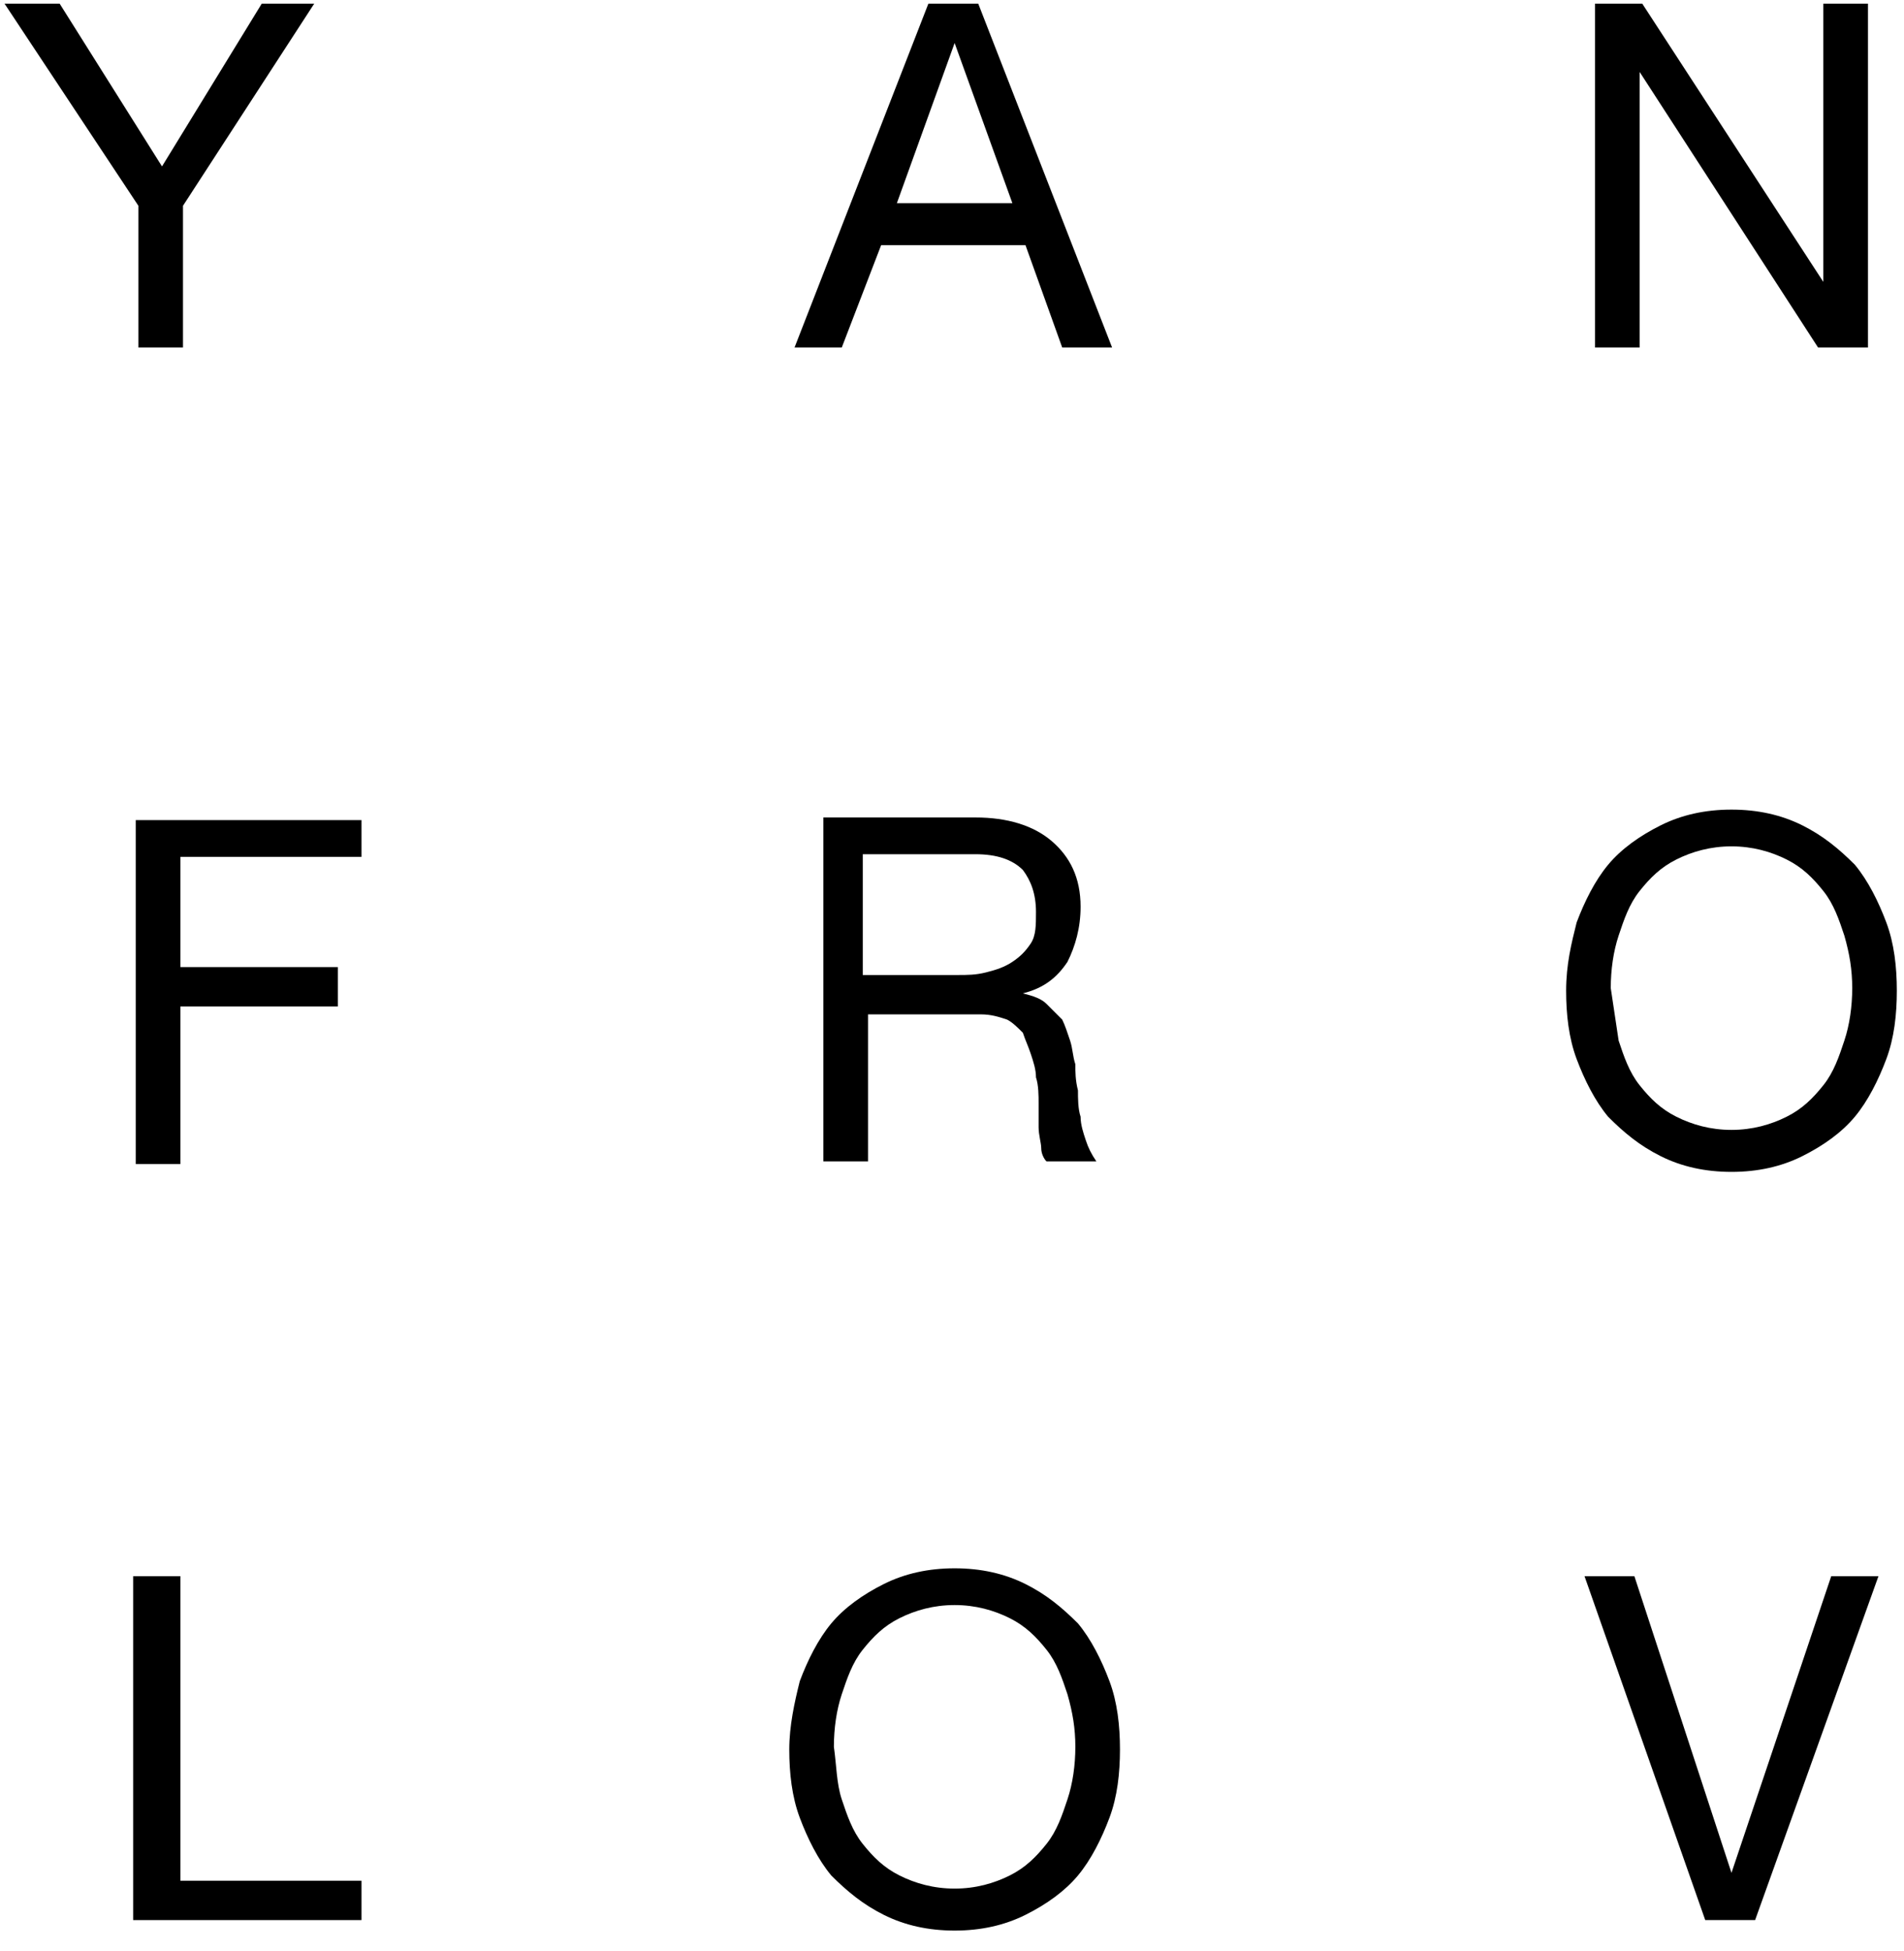 <?xml version="1.0" encoding="UTF-8"?> <svg xmlns="http://www.w3.org/2000/svg" width="82" height="84" viewBox="0 0 82 84" fill="none"> <path d="M7.881 14.964H5.96V8.86L0.195 0.157H2.569L6.977 7.165L11.273 0.157H13.533L7.881 8.86V14.964Z" fill="black"></path> <path d="M42.13 0.157L47.895 14.964H45.747L44.165 10.556H37.948L36.252 14.964H34.218L39.983 0.157H42.13ZM43.6 8.747L41.113 1.852L38.626 8.747H43.6Z" fill="black"></path> <path d="M70.727 0.157L78.526 12.138V0.157H80.448V14.964H78.3L70.614 3.096V14.964H68.693V0.157H70.727Z" fill="black"></path> <path d="M15.568 35.197V36.892H7.768V41.639H14.55V43.335H7.768V50.117H5.847V35.31H15.568V35.197Z" fill="black"></path> <path d="M42.017 35.197C43.373 35.197 44.504 35.536 45.295 36.214C46.086 36.892 46.538 37.796 46.538 39.04C46.538 39.944 46.312 40.735 45.973 41.413C45.521 42.092 44.956 42.544 44.052 42.77C44.504 42.883 44.843 42.996 45.069 43.222C45.295 43.448 45.521 43.674 45.747 43.9C45.86 44.126 45.973 44.465 46.086 44.804C46.199 45.144 46.199 45.483 46.312 45.822C46.312 46.161 46.312 46.5 46.425 46.952C46.425 47.291 46.425 47.743 46.538 48.082C46.538 48.421 46.651 48.761 46.764 49.1C46.877 49.439 46.991 49.665 47.217 50.004H45.069C44.956 49.891 44.843 49.665 44.843 49.439C44.843 49.213 44.73 48.874 44.73 48.535C44.73 48.195 44.73 47.856 44.73 47.517C44.73 47.178 44.73 46.726 44.617 46.387C44.617 46.048 44.504 45.709 44.391 45.37C44.278 45.031 44.165 44.804 44.052 44.465C43.826 44.239 43.6 44.013 43.374 43.9C43.035 43.787 42.695 43.674 42.243 43.674H37.383V50.004H35.461V35.197H42.017ZM42.469 41.866C42.921 41.752 43.261 41.639 43.6 41.413C43.939 41.187 44.165 40.961 44.391 40.622C44.617 40.283 44.617 39.831 44.617 39.266C44.617 38.475 44.391 37.909 44.052 37.457C43.6 37.005 42.921 36.779 42.017 36.779H37.157V41.979H41.226C41.678 41.979 42.017 41.979 42.469 41.866Z" fill="black"></path> <path d="M67.901 39.718C68.241 38.814 68.693 37.91 69.258 37.231C69.823 36.553 70.614 35.988 71.519 35.536C72.423 35.084 73.44 34.858 74.57 34.858C75.701 34.858 76.718 35.084 77.622 35.536C78.526 35.988 79.205 36.553 79.883 37.231C80.448 37.91 80.9 38.814 81.239 39.718C81.578 40.622 81.691 41.639 81.691 42.657C81.691 43.674 81.578 44.691 81.239 45.596C80.9 46.5 80.448 47.404 79.883 48.082C79.318 48.761 78.526 49.326 77.622 49.778C76.718 50.23 75.701 50.456 74.57 50.456C73.44 50.456 72.423 50.23 71.519 49.778C70.614 49.326 69.936 48.761 69.258 48.082C68.693 47.404 68.241 46.5 67.901 45.596C67.562 44.691 67.449 43.674 67.449 42.657C67.449 41.526 67.675 40.622 67.901 39.718ZM69.71 44.804C69.936 45.483 70.162 46.161 70.614 46.726C71.066 47.291 71.519 47.743 72.197 48.082C72.875 48.421 73.666 48.648 74.57 48.648C75.475 48.648 76.266 48.421 76.944 48.082C77.622 47.743 78.074 47.291 78.526 46.726C78.979 46.161 79.205 45.483 79.431 44.804C79.657 44.126 79.77 43.335 79.77 42.544C79.77 41.752 79.657 41.074 79.431 40.283C79.205 39.605 78.979 38.927 78.526 38.362C78.074 37.796 77.622 37.344 76.944 37.005C76.266 36.666 75.475 36.44 74.57 36.44C73.666 36.44 72.875 36.666 72.197 37.005C71.519 37.344 71.066 37.796 70.614 38.362C70.162 38.927 69.936 39.605 69.71 40.283C69.484 40.961 69.371 41.752 69.371 42.544C69.484 43.335 69.597 44.013 69.71 44.804Z" fill="black"></path> <path d="M7.768 67.863V80.975H15.568V82.67H5.734V67.863H7.768Z" fill="black"></path> <path d="M34.444 72.384C34.783 71.48 35.235 70.576 35.8 69.897C36.366 69.219 37.157 68.654 38.061 68.202C38.965 67.75 39.983 67.524 41.113 67.524C42.243 67.524 43.261 67.75 44.165 68.202C45.069 68.654 45.747 69.219 46.425 69.897C46.991 70.576 47.443 71.48 47.782 72.384C48.121 73.288 48.234 74.306 48.234 75.323C48.234 76.34 48.121 77.358 47.782 78.262C47.443 79.166 46.991 80.07 46.425 80.749C45.86 81.427 45.069 81.992 44.165 82.444C43.261 82.896 42.243 83.122 41.113 83.122C39.983 83.122 38.965 82.896 38.061 82.444C37.157 81.992 36.479 81.427 35.8 80.749C35.235 80.07 34.783 79.166 34.444 78.262C34.105 77.358 33.992 76.34 33.992 75.323C33.992 74.306 34.218 73.288 34.444 72.384ZM36.252 77.471C36.479 78.149 36.705 78.827 37.157 79.392C37.609 79.957 38.061 80.409 38.739 80.749C39.417 81.088 40.209 81.314 41.113 81.314C42.017 81.314 42.808 81.088 43.487 80.749C44.165 80.409 44.617 79.957 45.069 79.392C45.521 78.827 45.747 78.149 45.973 77.471C46.199 76.792 46.312 76.001 46.312 75.21C46.312 74.419 46.199 73.741 45.973 72.949C45.747 72.271 45.521 71.593 45.069 71.028C44.617 70.463 44.165 70.01 43.487 69.671C42.808 69.332 42.017 69.106 41.113 69.106C40.209 69.106 39.417 69.332 38.739 69.671C38.061 70.01 37.609 70.463 37.157 71.028C36.705 71.593 36.479 72.271 36.252 72.949C36.026 73.627 35.913 74.419 35.913 75.21C36.026 76.001 36.026 76.792 36.252 77.471Z" fill="black"></path> <path d="M73.44 82.67L68.241 67.863H70.388L74.57 80.636L78.866 67.863H80.9L75.588 82.67H73.44Z" fill="black"></path> </svg> 